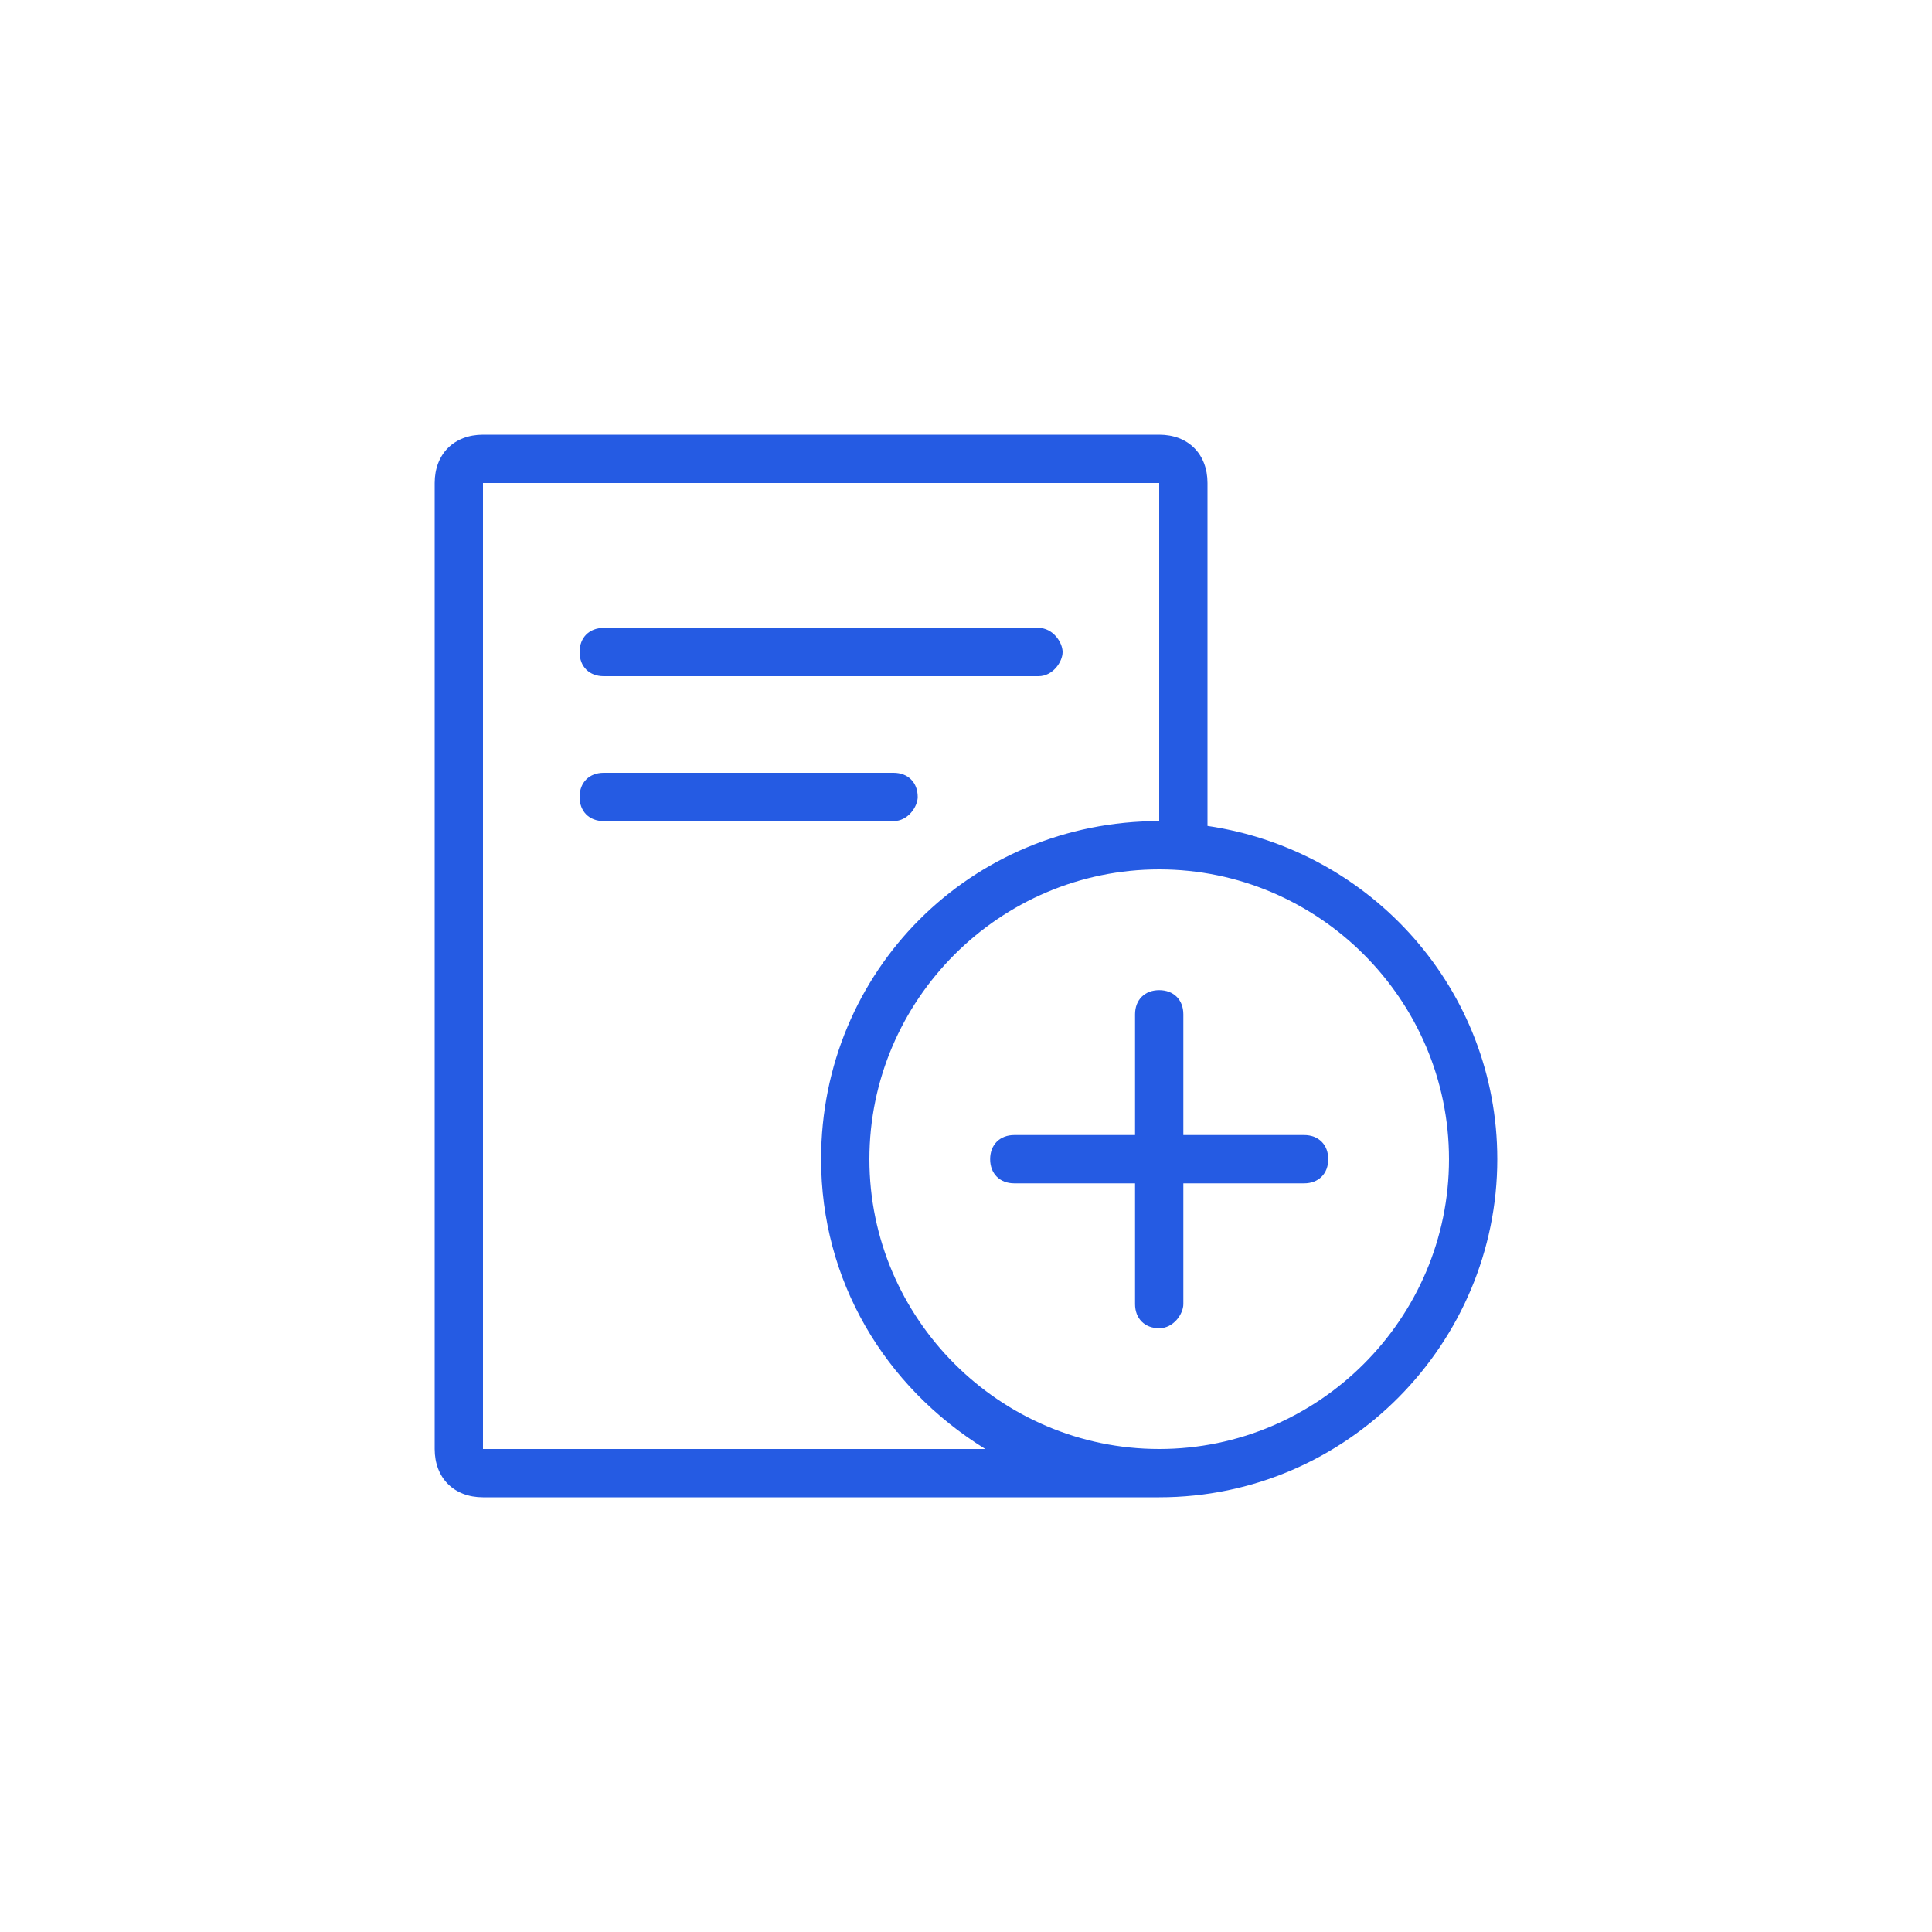 <?xml version="1.0" encoding="UTF-8"?><svg id="Layer_2" xmlns="http://www.w3.org/2000/svg" viewBox="0 0 40 40"><g id="_149-document-plus-b1"><path d="M19,16.5c0-.3-.2-.5-.5-.5h-6c-.3,0-.5.2-.5.5s.2.5.5.5h6c.3,0,.5-.3.5-.5ZM24.5,27v-2.5h2.5c.3,0,.5-.2.5-.5s-.2-.5-.5-.5h-2.5v-2.5c0-.3-.2-.5-.5-.5s-.5.2-.5.5v2.5h-2.5c-.3,0-.5.2-.5.5s.2.5.5.5h2.5v2.5c0,.3.2.5.5.5s.5-.3.5-.5ZM12.5,14h9c.3,0,.5-.3.5-.5s-.2-.5-.5-.5h-9c-.3,0-.5.2-.5.5s.2.5.5.5Z" style="fill:#255be3;"/><path d="M31,24c0-3.5-2.6-6.4-6-6.9v-7.1c0-.6-.4-1-1-1h-14c-.6,0-1,.4-1,1v20c0,.6.4,1,1,1h14c3.9,0,7-3.2,7-7h0ZM10,30V10h14v7c-3.9,0-7,3.1-7,7,0,2.5,1.3,4.7,3.4,6h-10.4ZM18,24c0-3.3,2.7-6,6-6s6,2.7,6,6-2.7,6-6,6-6-2.7-6-6Z" style="fill:#255be3;"/><rect width="40" height="40" style="fill:none;"/></g></svg>